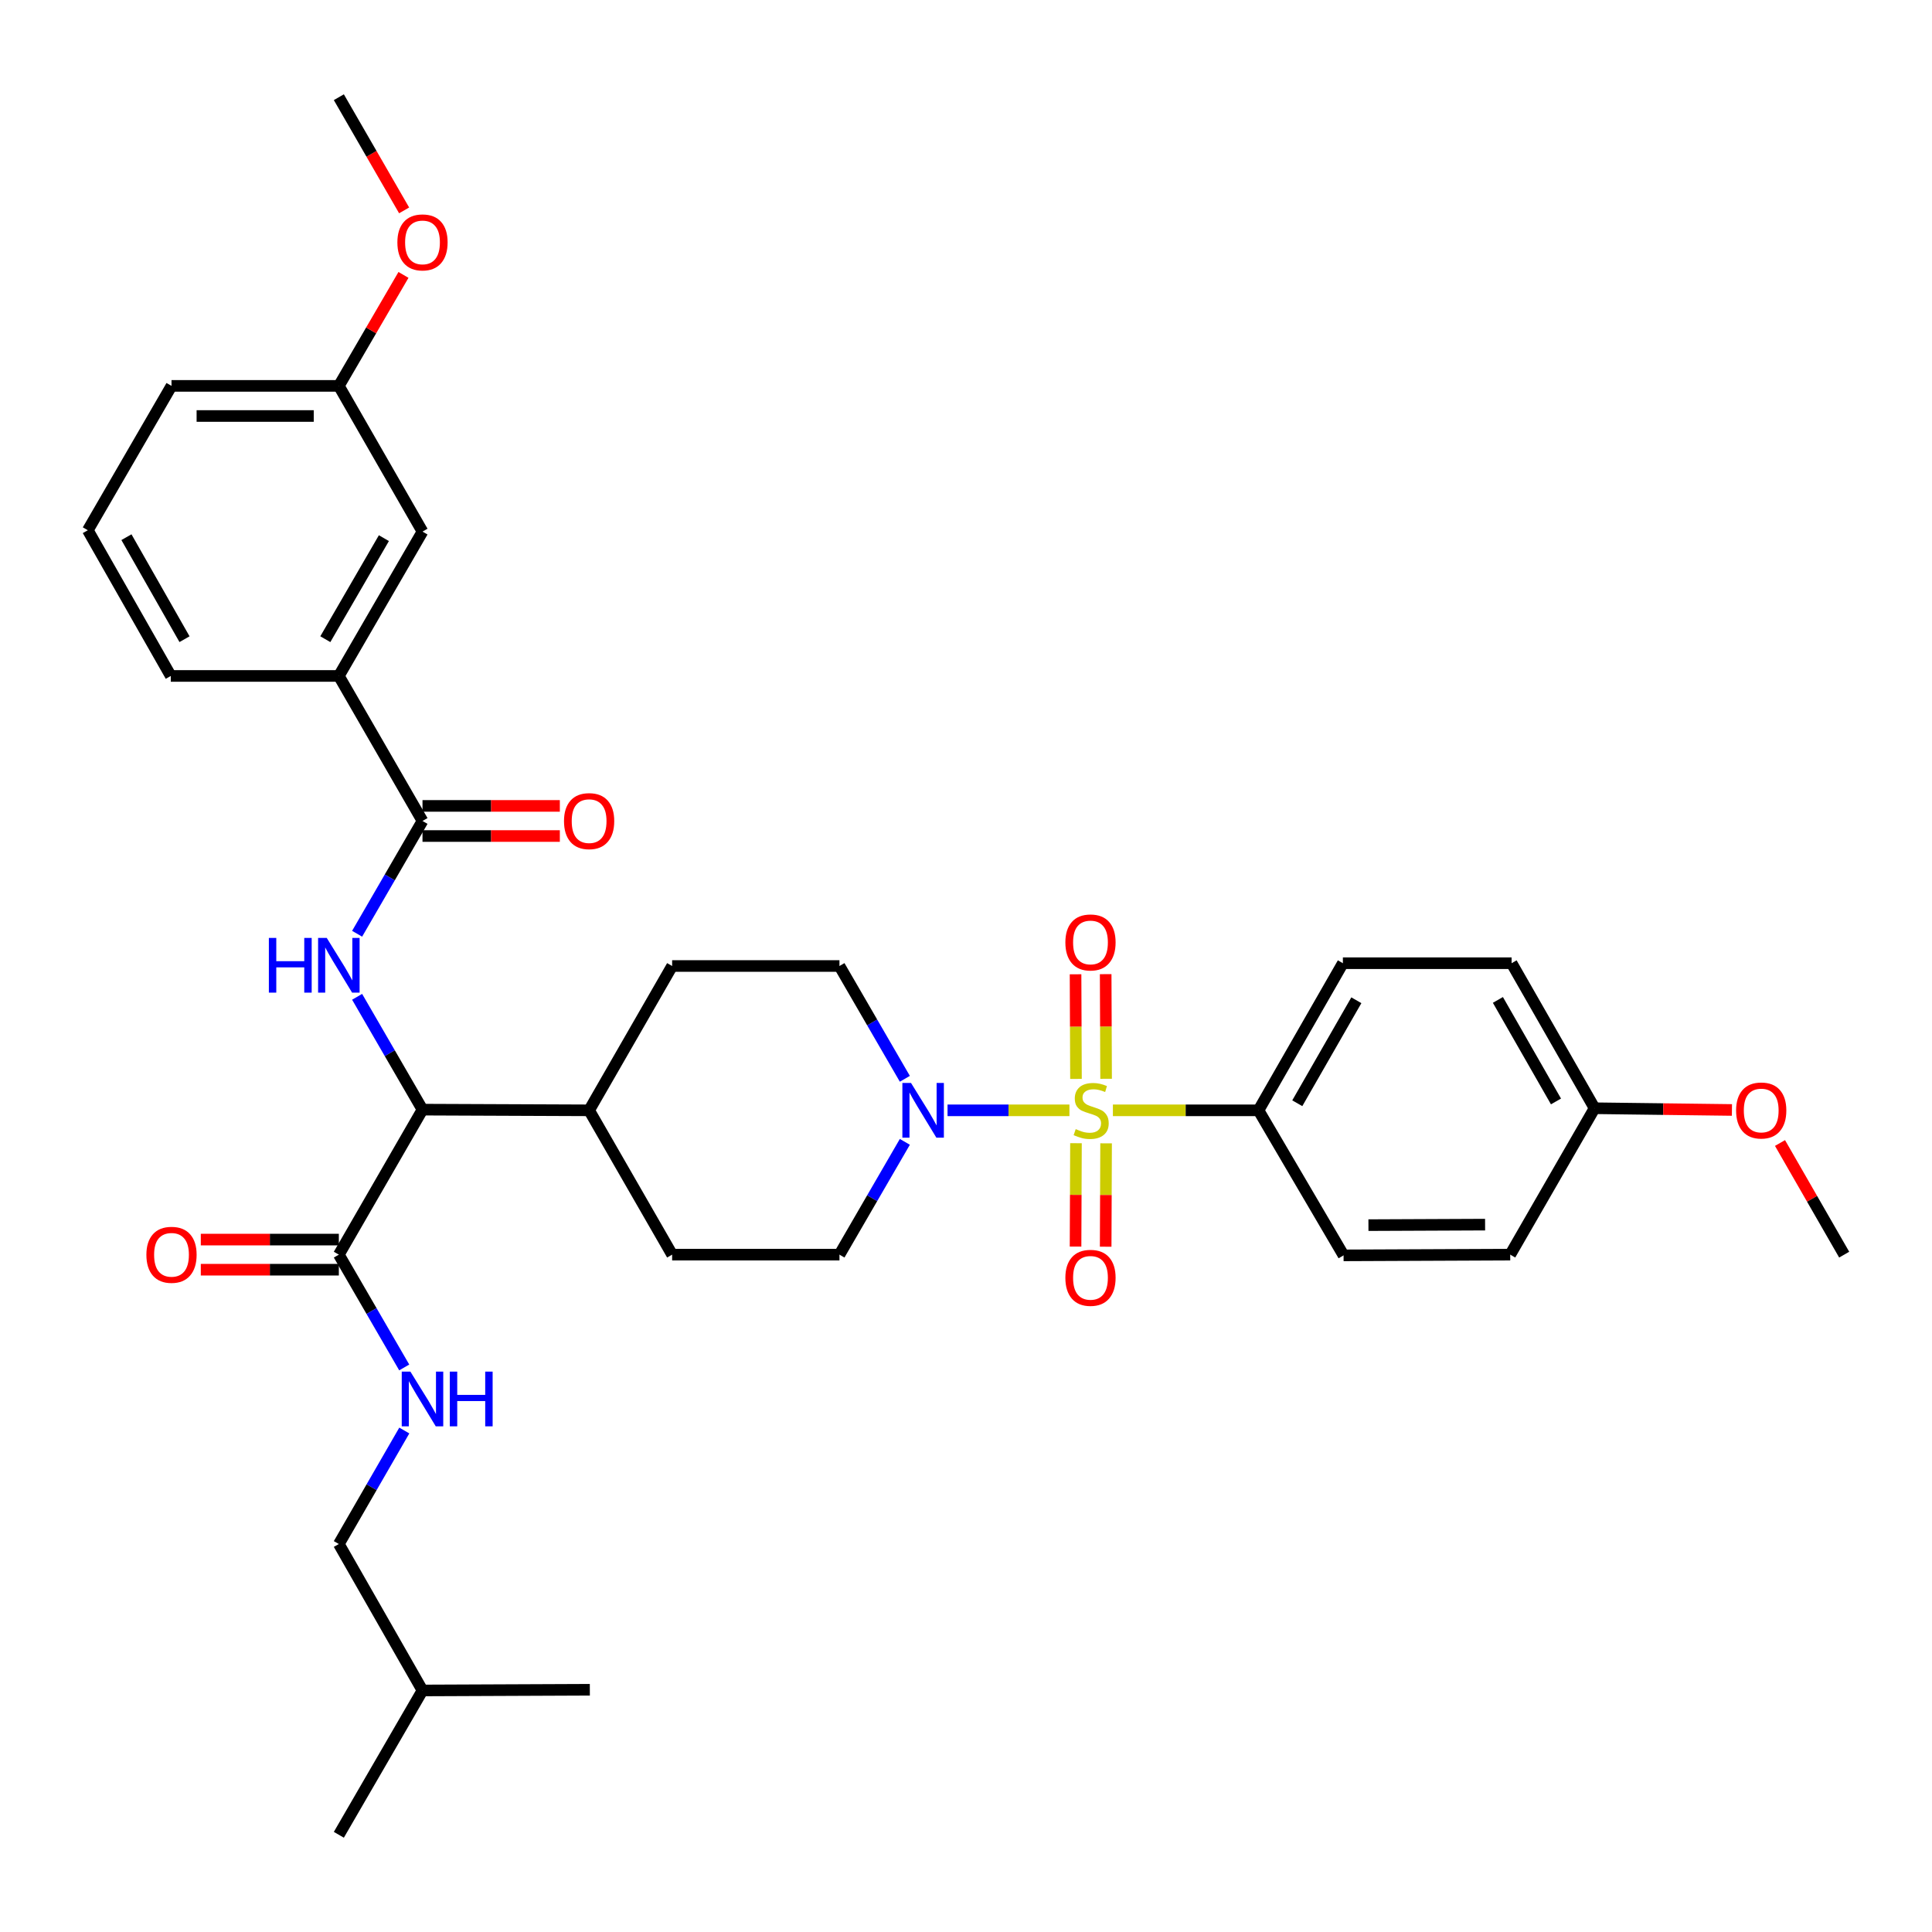 <?xml version='1.0' encoding='iso-8859-1'?>
<svg version='1.1' baseProfile='full'
              xmlns='http://www.w3.org/2000/svg'
                      xmlns:rdkit='http://www.rdkit.org/xml'
                      xmlns:xlink='http://www.w3.org/1999/xlink'
                  xml:space='preserve'
width='1000px' height='1000px' viewBox='0 0 1000 1000'>
<!-- END OF HEADER -->
<rect style='opacity:1.0;fill:#FFFFFF;stroke:none' width='1000' height='1000' x='0' y='0'> </rect>
<path class='bond-0' d='M 553.533,574.705 L 521.988,574.705' style='fill:none;fill-rule:evenodd;stroke:#CCCC00;stroke-width:6px;stroke-linecap:butt;stroke-linejoin:miter;stroke-opacity:1' />
<path class='bond-0' d='M 521.988,574.705 L 490.442,574.705' style='fill:none;fill-rule:evenodd;stroke:#0000FF;stroke-width:6px;stroke-linecap:butt;stroke-linejoin:miter;stroke-opacity:1' />
<path class='bond-5' d='M 576.033,574.705 L 613.713,574.705' style='fill:none;fill-rule:evenodd;stroke:#CCCC00;stroke-width:6px;stroke-linecap:butt;stroke-linejoin:miter;stroke-opacity:1' />
<path class='bond-5' d='M 613.713,574.705 L 651.394,574.705' style='fill:none;fill-rule:evenodd;stroke:#000000;stroke-width:6px;stroke-linecap:butt;stroke-linejoin:miter;stroke-opacity:1' />
<path class='bond-6' d='M 572.517,558.379 L 572.406,531.3' style='fill:none;fill-rule:evenodd;stroke:#CCCC00;stroke-width:6px;stroke-linecap:butt;stroke-linejoin:miter;stroke-opacity:1' />
<path class='bond-6' d='M 572.406,531.3 L 572.295,504.222' style='fill:none;fill-rule:evenodd;stroke:#FF0000;stroke-width:6px;stroke-linecap:butt;stroke-linejoin:miter;stroke-opacity:1' />
<path class='bond-6' d='M 556.926,558.443 L 556.815,531.364' style='fill:none;fill-rule:evenodd;stroke:#CCCC00;stroke-width:6px;stroke-linecap:butt;stroke-linejoin:miter;stroke-opacity:1' />
<path class='bond-6' d='M 556.815,531.364 L 556.705,504.286' style='fill:none;fill-rule:evenodd;stroke:#FF0000;stroke-width:6px;stroke-linecap:butt;stroke-linejoin:miter;stroke-opacity:1' />
<path class='bond-7' d='M 556.923,591.719 L 556.813,618.474' style='fill:none;fill-rule:evenodd;stroke:#CCCC00;stroke-width:6px;stroke-linecap:butt;stroke-linejoin:miter;stroke-opacity:1' />
<path class='bond-7' d='M 556.813,618.474 L 556.703,645.229' style='fill:none;fill-rule:evenodd;stroke:#FF0000;stroke-width:6px;stroke-linecap:butt;stroke-linejoin:miter;stroke-opacity:1' />
<path class='bond-7' d='M 572.513,591.783 L 572.403,618.538' style='fill:none;fill-rule:evenodd;stroke:#CCCC00;stroke-width:6px;stroke-linecap:butt;stroke-linejoin:miter;stroke-opacity:1' />
<path class='bond-7' d='M 572.403,618.538 L 572.294,645.293' style='fill:none;fill-rule:evenodd;stroke:#FF0000;stroke-width:6px;stroke-linecap:butt;stroke-linejoin:miter;stroke-opacity:1' />
<path class='bond-10' d='M 468.349,558.386 L 451.426,529.193' style='fill:none;fill-rule:evenodd;stroke:#0000FF;stroke-width:6px;stroke-linecap:butt;stroke-linejoin:miter;stroke-opacity:1' />
<path class='bond-10' d='M 451.426,529.193 L 434.502,500' style='fill:none;fill-rule:evenodd;stroke:#000000;stroke-width:6px;stroke-linecap:butt;stroke-linejoin:miter;stroke-opacity:1' />
<path class='bond-11' d='M 468.348,591.024 L 451.425,620.213' style='fill:none;fill-rule:evenodd;stroke:#0000FF;stroke-width:6px;stroke-linecap:butt;stroke-linejoin:miter;stroke-opacity:1' />
<path class='bond-11' d='M 451.425,620.213 L 434.502,649.402' style='fill:none;fill-rule:evenodd;stroke:#000000;stroke-width:6px;stroke-linecap:butt;stroke-linejoin:miter;stroke-opacity:1' />
<path class='bond-1' d='M 184.842,515.947 L 201.763,545.148' style='fill:none;fill-rule:evenodd;stroke:#0000FF;stroke-width:6px;stroke-linecap:butt;stroke-linejoin:miter;stroke-opacity:1' />
<path class='bond-1' d='M 201.763,545.148 L 218.684,574.35' style='fill:none;fill-rule:evenodd;stroke:#000000;stroke-width:6px;stroke-linecap:butt;stroke-linejoin:miter;stroke-opacity:1' />
<path class='bond-2' d='M 184.844,483.309 L 201.764,454.12' style='fill:none;fill-rule:evenodd;stroke:#0000FF;stroke-width:6px;stroke-linecap:butt;stroke-linejoin:miter;stroke-opacity:1' />
<path class='bond-2' d='M 201.764,454.12 L 218.684,424.931' style='fill:none;fill-rule:evenodd;stroke:#000000;stroke-width:6px;stroke-linecap:butt;stroke-linejoin:miter;stroke-opacity:1' />
<path class='bond-8' d='M 218.684,424.931 L 175.385,349.871' style='fill:none;fill-rule:evenodd;stroke:#000000;stroke-width:6px;stroke-linecap:butt;stroke-linejoin:miter;stroke-opacity:1' />
<path class='bond-13' d='M 218.684,432.726 L 254.227,432.726' style='fill:none;fill-rule:evenodd;stroke:#000000;stroke-width:6px;stroke-linecap:butt;stroke-linejoin:miter;stroke-opacity:1' />
<path class='bond-13' d='M 254.227,432.726 L 289.77,432.726' style='fill:none;fill-rule:evenodd;stroke:#FF0000;stroke-width:6px;stroke-linecap:butt;stroke-linejoin:miter;stroke-opacity:1' />
<path class='bond-13' d='M 218.684,417.136 L 254.227,417.136' style='fill:none;fill-rule:evenodd;stroke:#000000;stroke-width:6px;stroke-linecap:butt;stroke-linejoin:miter;stroke-opacity:1' />
<path class='bond-13' d='M 254.227,417.136 L 289.77,417.136' style='fill:none;fill-rule:evenodd;stroke:#FF0000;stroke-width:6px;stroke-linecap:butt;stroke-linejoin:miter;stroke-opacity:1' />
<path class='bond-3' d='M 218.684,574.35 L 304.926,574.705' style='fill:none;fill-rule:evenodd;stroke:#000000;stroke-width:6px;stroke-linecap:butt;stroke-linejoin:miter;stroke-opacity:1' />
<path class='bond-4' d='M 218.684,574.35 L 175.385,649.402' style='fill:none;fill-rule:evenodd;stroke:#000000;stroke-width:6px;stroke-linecap:butt;stroke-linejoin:miter;stroke-opacity:1' />
<path class='bond-9' d='M 175.385,649.402 L 192.306,678.595' style='fill:none;fill-rule:evenodd;stroke:#000000;stroke-width:6px;stroke-linecap:butt;stroke-linejoin:miter;stroke-opacity:1' />
<path class='bond-9' d='M 192.306,678.595 L 209.226,707.788' style='fill:none;fill-rule:evenodd;stroke:#0000FF;stroke-width:6px;stroke-linecap:butt;stroke-linejoin:miter;stroke-opacity:1' />
<path class='bond-14' d='M 175.385,641.606 L 139.661,641.606' style='fill:none;fill-rule:evenodd;stroke:#000000;stroke-width:6px;stroke-linecap:butt;stroke-linejoin:miter;stroke-opacity:1' />
<path class='bond-14' d='M 139.661,641.606 L 103.936,641.606' style='fill:none;fill-rule:evenodd;stroke:#FF0000;stroke-width:6px;stroke-linecap:butt;stroke-linejoin:miter;stroke-opacity:1' />
<path class='bond-14' d='M 175.385,657.197 L 139.661,657.197' style='fill:none;fill-rule:evenodd;stroke:#000000;stroke-width:6px;stroke-linecap:butt;stroke-linejoin:miter;stroke-opacity:1' />
<path class='bond-14' d='M 139.661,657.197 L 103.936,657.197' style='fill:none;fill-rule:evenodd;stroke:#FF0000;stroke-width:6px;stroke-linecap:butt;stroke-linejoin:miter;stroke-opacity:1' />
<path class='bond-18' d='M 651.394,574.705 L 695.074,498.554' style='fill:none;fill-rule:evenodd;stroke:#000000;stroke-width:6px;stroke-linecap:butt;stroke-linejoin:miter;stroke-opacity:1' />
<path class='bond-18' d='M 671.47,571.04 L 702.046,517.733' style='fill:none;fill-rule:evenodd;stroke:#000000;stroke-width:6px;stroke-linecap:butt;stroke-linejoin:miter;stroke-opacity:1' />
<path class='bond-19' d='M 651.394,574.705 L 695.429,649.774' style='fill:none;fill-rule:evenodd;stroke:#000000;stroke-width:6px;stroke-linecap:butt;stroke-linejoin:miter;stroke-opacity:1' />
<path class='bond-15' d='M 175.385,349.871 L 218.684,275.157' style='fill:none;fill-rule:evenodd;stroke:#000000;stroke-width:6px;stroke-linecap:butt;stroke-linejoin:miter;stroke-opacity:1' />
<path class='bond-15' d='M 168.391,330.846 L 198.7,278.547' style='fill:none;fill-rule:evenodd;stroke:#000000;stroke-width:6px;stroke-linecap:butt;stroke-linejoin:miter;stroke-opacity:1' />
<path class='bond-27' d='M 175.385,349.871 L 88.398,349.871' style='fill:none;fill-rule:evenodd;stroke:#000000;stroke-width:6px;stroke-linecap:butt;stroke-linejoin:miter;stroke-opacity:1' />
<path class='bond-20' d='M 209.267,740.433 L 192.326,769.805' style='fill:none;fill-rule:evenodd;stroke:#0000FF;stroke-width:6px;stroke-linecap:butt;stroke-linejoin:miter;stroke-opacity:1' />
<path class='bond-20' d='M 192.326,769.805 L 175.385,799.176' style='fill:none;fill-rule:evenodd;stroke:#000000;stroke-width:6px;stroke-linecap:butt;stroke-linejoin:miter;stroke-opacity:1' />
<path class='bond-16' d='M 434.502,500 L 347.896,500' style='fill:none;fill-rule:evenodd;stroke:#000000;stroke-width:6px;stroke-linecap:butt;stroke-linejoin:miter;stroke-opacity:1' />
<path class='bond-17' d='M 434.502,649.402 L 347.896,649.402' style='fill:none;fill-rule:evenodd;stroke:#000000;stroke-width:6px;stroke-linecap:butt;stroke-linejoin:miter;stroke-opacity:1' />
<path class='bond-12' d='M 304.926,574.705 L 347.896,500' style='fill:none;fill-rule:evenodd;stroke:#000000;stroke-width:6px;stroke-linecap:butt;stroke-linejoin:miter;stroke-opacity:1' />
<path class='bond-36' d='M 304.926,574.705 L 347.896,649.402' style='fill:none;fill-rule:evenodd;stroke:#000000;stroke-width:6px;stroke-linecap:butt;stroke-linejoin:miter;stroke-opacity:1' />
<path class='bond-21' d='M 218.684,275.157 L 175.385,199.733' style='fill:none;fill-rule:evenodd;stroke:#000000;stroke-width:6px;stroke-linecap:butt;stroke-linejoin:miter;stroke-opacity:1' />
<path class='bond-23' d='M 695.074,498.554 L 782.399,498.554' style='fill:none;fill-rule:evenodd;stroke:#000000;stroke-width:6px;stroke-linecap:butt;stroke-linejoin:miter;stroke-opacity:1' />
<path class='bond-24' d='M 695.429,649.774 L 781.688,649.402' style='fill:none;fill-rule:evenodd;stroke:#000000;stroke-width:6px;stroke-linecap:butt;stroke-linejoin:miter;stroke-opacity:1' />
<path class='bond-24' d='M 708.3,634.128 L 768.682,633.867' style='fill:none;fill-rule:evenodd;stroke:#000000;stroke-width:6px;stroke-linecap:butt;stroke-linejoin:miter;stroke-opacity:1' />
<path class='bond-29' d='M 175.385,799.176 L 218.684,874.981' style='fill:none;fill-rule:evenodd;stroke:#000000;stroke-width:6px;stroke-linecap:butt;stroke-linejoin:miter;stroke-opacity:1' />
<path class='bond-25' d='M 175.385,199.733 L 192.11,171.013' style='fill:none;fill-rule:evenodd;stroke:#000000;stroke-width:6px;stroke-linecap:butt;stroke-linejoin:miter;stroke-opacity:1' />
<path class='bond-25' d='M 192.11,171.013 L 208.836,142.294' style='fill:none;fill-rule:evenodd;stroke:#FF0000;stroke-width:6px;stroke-linecap:butt;stroke-linejoin:miter;stroke-opacity:1' />
<path class='bond-30' d='M 175.385,199.733 L 88.771,199.733' style='fill:none;fill-rule:evenodd;stroke:#000000;stroke-width:6px;stroke-linecap:butt;stroke-linejoin:miter;stroke-opacity:1' />
<path class='bond-30' d='M 162.393,215.323 L 101.763,215.323' style='fill:none;fill-rule:evenodd;stroke:#000000;stroke-width:6px;stroke-linecap:butt;stroke-linejoin:miter;stroke-opacity:1' />
<path class='bond-22' d='M 825.351,573.623 L 781.688,649.402' style='fill:none;fill-rule:evenodd;stroke:#000000;stroke-width:6px;stroke-linecap:butt;stroke-linejoin:miter;stroke-opacity:1' />
<path class='bond-26' d='M 825.351,573.623 L 860.898,574.069' style='fill:none;fill-rule:evenodd;stroke:#000000;stroke-width:6px;stroke-linecap:butt;stroke-linejoin:miter;stroke-opacity:1' />
<path class='bond-26' d='M 860.898,574.069 L 896.445,574.515' style='fill:none;fill-rule:evenodd;stroke:#FF0000;stroke-width:6px;stroke-linecap:butt;stroke-linejoin:miter;stroke-opacity:1' />
<path class='bond-35' d='M 825.351,573.623 L 782.399,498.554' style='fill:none;fill-rule:evenodd;stroke:#000000;stroke-width:6px;stroke-linecap:butt;stroke-linejoin:miter;stroke-opacity:1' />
<path class='bond-35' d='M 805.376,570.105 L 775.309,517.557' style='fill:none;fill-rule:evenodd;stroke:#000000;stroke-width:6px;stroke-linecap:butt;stroke-linejoin:miter;stroke-opacity:1' />
<path class='bond-31' d='M 209.175,108.896 L 192.28,79.605' style='fill:none;fill-rule:evenodd;stroke:#FF0000;stroke-width:6px;stroke-linecap:butt;stroke-linejoin:miter;stroke-opacity:1' />
<path class='bond-31' d='M 192.28,79.605 L 175.385,50.314' style='fill:none;fill-rule:evenodd;stroke:#000000;stroke-width:6px;stroke-linecap:butt;stroke-linejoin:miter;stroke-opacity:1' />
<path class='bond-32' d='M 921.326,591.619 L 937.936,620.51' style='fill:none;fill-rule:evenodd;stroke:#FF0000;stroke-width:6px;stroke-linecap:butt;stroke-linejoin:miter;stroke-opacity:1' />
<path class='bond-32' d='M 937.936,620.51 L 954.545,649.402' style='fill:none;fill-rule:evenodd;stroke:#000000;stroke-width:6px;stroke-linecap:butt;stroke-linejoin:miter;stroke-opacity:1' />
<path class='bond-28' d='M 88.398,349.871 L 45.455,274.447' style='fill:none;fill-rule:evenodd;stroke:#000000;stroke-width:6px;stroke-linecap:butt;stroke-linejoin:miter;stroke-opacity:1' />
<path class='bond-28' d='M 95.505,330.843 L 65.445,278.046' style='fill:none;fill-rule:evenodd;stroke:#000000;stroke-width:6px;stroke-linecap:butt;stroke-linejoin:miter;stroke-opacity:1' />
<path class='bond-37' d='M 45.455,274.447 L 88.771,199.733' style='fill:none;fill-rule:evenodd;stroke:#000000;stroke-width:6px;stroke-linecap:butt;stroke-linejoin:miter;stroke-opacity:1' />
<path class='bond-33' d='M 218.684,874.981 L 175.385,949.686' style='fill:none;fill-rule:evenodd;stroke:#000000;stroke-width:6px;stroke-linecap:butt;stroke-linejoin:miter;stroke-opacity:1' />
<path class='bond-34' d='M 218.684,874.981 L 305.299,874.617' style='fill:none;fill-rule:evenodd;stroke:#000000;stroke-width:6px;stroke-linecap:butt;stroke-linejoin:miter;stroke-opacity:1' />
<path  class='atom-0' d='M 556.788 584.425
Q 557.108 584.545, 558.428 585.105
Q 559.748 585.665, 561.188 586.025
Q 562.668 586.345, 564.108 586.345
Q 566.788 586.345, 568.348 585.065
Q 569.908 583.745, 569.908 581.465
Q 569.908 579.905, 569.108 578.945
Q 568.348 577.985, 567.148 577.465
Q 565.948 576.945, 563.948 576.345
Q 561.428 575.585, 559.908 574.865
Q 558.428 574.145, 557.348 572.625
Q 556.308 571.105, 556.308 568.545
Q 556.308 564.985, 558.708 562.785
Q 561.148 560.585, 565.948 560.585
Q 569.228 560.585, 572.948 562.145
L 572.028 565.225
Q 568.628 563.825, 566.068 563.825
Q 563.308 563.825, 561.788 564.985
Q 560.268 566.105, 560.308 568.065
Q 560.308 569.585, 561.068 570.505
Q 561.868 571.425, 562.988 571.945
Q 564.148 572.465, 566.068 573.065
Q 568.628 573.865, 570.148 574.665
Q 571.668 575.465, 572.748 577.105
Q 573.868 578.705, 573.868 581.465
Q 573.868 585.385, 571.228 587.505
Q 568.628 589.585, 564.268 589.585
Q 561.748 589.585, 559.828 589.025
Q 557.948 588.505, 555.708 587.585
L 556.788 584.425
' fill='#CCCC00'/>
<path  class='atom-1' d='M 471.549 560.545
L 480.829 575.545
Q 481.749 577.025, 483.229 579.705
Q 484.709 582.385, 484.789 582.545
L 484.789 560.545
L 488.549 560.545
L 488.549 588.865
L 484.669 588.865
L 474.709 572.465
Q 473.549 570.545, 472.309 568.345
Q 471.109 566.145, 470.749 565.465
L 470.749 588.865
L 467.069 588.865
L 467.069 560.545
L 471.549 560.545
' fill='#0000FF'/>
<path  class='atom-2' d='M 139.165 485.468
L 143.005 485.468
L 143.005 497.508
L 157.485 497.508
L 157.485 485.468
L 161.325 485.468
L 161.325 513.788
L 157.485 513.788
L 157.485 500.708
L 143.005 500.708
L 143.005 513.788
L 139.165 513.788
L 139.165 485.468
' fill='#0000FF'/>
<path  class='atom-2' d='M 169.125 485.468
L 178.405 500.468
Q 179.325 501.948, 180.805 504.628
Q 182.285 507.308, 182.365 507.468
L 182.365 485.468
L 186.125 485.468
L 186.125 513.788
L 182.245 513.788
L 172.285 497.388
Q 171.125 495.468, 169.885 493.268
Q 168.685 491.068, 168.325 490.388
L 168.325 513.788
L 164.645 513.788
L 164.645 485.468
L 169.125 485.468
' fill='#0000FF'/>
<path  class='atom-7' d='M 551.433 487.807
Q 551.433 481.007, 554.793 477.207
Q 558.153 473.407, 564.433 473.407
Q 570.713 473.407, 574.073 477.207
Q 577.433 481.007, 577.433 487.807
Q 577.433 494.687, 574.033 498.607
Q 570.633 502.487, 564.433 502.487
Q 558.193 502.487, 554.793 498.607
Q 551.433 494.727, 551.433 487.807
M 564.433 499.287
Q 568.753 499.287, 571.073 496.407
Q 573.433 493.487, 573.433 487.807
Q 573.433 482.247, 571.073 479.447
Q 568.753 476.607, 564.433 476.607
Q 560.113 476.607, 557.753 479.407
Q 555.433 482.207, 555.433 487.807
Q 555.433 493.527, 557.753 496.407
Q 560.113 499.287, 564.433 499.287
' fill='#FF0000'/>
<path  class='atom-8' d='M 551.433 661.4
Q 551.433 654.6, 554.793 650.8
Q 558.153 647, 564.433 647
Q 570.713 647, 574.073 650.8
Q 577.433 654.6, 577.433 661.4
Q 577.433 668.28, 574.033 672.2
Q 570.633 676.08, 564.433 676.08
Q 558.193 676.08, 554.793 672.2
Q 551.433 668.32, 551.433 661.4
M 564.433 672.88
Q 568.753 672.88, 571.073 670
Q 573.433 667.08, 573.433 661.4
Q 573.433 655.84, 571.073 653.04
Q 568.753 650.2, 564.433 650.2
Q 560.113 650.2, 557.753 653
Q 555.433 655.8, 555.433 661.4
Q 555.433 667.12, 557.753 670
Q 560.113 672.88, 564.433 672.88
' fill='#FF0000'/>
<path  class='atom-10' d='M 212.424 709.947
L 221.704 724.947
Q 222.624 726.427, 224.104 729.107
Q 225.584 731.787, 225.664 731.947
L 225.664 709.947
L 229.424 709.947
L 229.424 738.267
L 225.544 738.267
L 215.584 721.867
Q 214.424 719.947, 213.184 717.747
Q 211.984 715.547, 211.624 714.867
L 211.624 738.267
L 207.944 738.267
L 207.944 709.947
L 212.424 709.947
' fill='#0000FF'/>
<path  class='atom-10' d='M 232.824 709.947
L 236.664 709.947
L 236.664 721.987
L 251.144 721.987
L 251.144 709.947
L 254.984 709.947
L 254.984 738.267
L 251.144 738.267
L 251.144 725.187
L 236.664 725.187
L 236.664 738.267
L 232.824 738.267
L 232.824 709.947
' fill='#0000FF'/>
<path  class='atom-14' d='M 291.926 425.011
Q 291.926 418.211, 295.286 414.411
Q 298.646 410.611, 304.926 410.611
Q 311.206 410.611, 314.566 414.411
Q 317.926 418.211, 317.926 425.011
Q 317.926 431.891, 314.526 435.811
Q 311.126 439.691, 304.926 439.691
Q 298.686 439.691, 295.286 435.811
Q 291.926 431.931, 291.926 425.011
M 304.926 436.491
Q 309.246 436.491, 311.566 433.611
Q 313.926 430.691, 313.926 425.011
Q 313.926 419.451, 311.566 416.651
Q 309.246 413.811, 304.926 413.811
Q 300.606 413.811, 298.246 416.611
Q 295.926 419.411, 295.926 425.011
Q 295.926 430.731, 298.246 433.611
Q 300.606 436.491, 304.926 436.491
' fill='#FF0000'/>
<path  class='atom-15' d='M 75.771 649.482
Q 75.771 642.682, 79.131 638.882
Q 82.491 635.082, 88.771 635.082
Q 95.051 635.082, 98.411 638.882
Q 101.771 642.682, 101.771 649.482
Q 101.771 656.362, 98.371 660.282
Q 94.971 664.162, 88.771 664.162
Q 82.531 664.162, 79.131 660.282
Q 75.771 656.402, 75.771 649.482
M 88.771 660.962
Q 93.091 660.962, 95.411 658.082
Q 97.771 655.162, 97.771 649.482
Q 97.771 643.922, 95.411 641.122
Q 93.091 638.282, 88.771 638.282
Q 84.451 638.282, 82.091 641.082
Q 79.771 643.882, 79.771 649.482
Q 79.771 655.202, 82.091 658.082
Q 84.451 660.962, 88.771 660.962
' fill='#FF0000'/>
<path  class='atom-26' d='M 205.684 125.463
Q 205.684 118.663, 209.044 114.863
Q 212.404 111.063, 218.684 111.063
Q 224.964 111.063, 228.324 114.863
Q 231.684 118.663, 231.684 125.463
Q 231.684 132.343, 228.284 136.263
Q 224.884 140.143, 218.684 140.143
Q 212.444 140.143, 209.044 136.263
Q 205.684 132.383, 205.684 125.463
M 218.684 136.943
Q 223.004 136.943, 225.324 134.063
Q 227.684 131.143, 227.684 125.463
Q 227.684 119.903, 225.324 117.103
Q 223.004 114.263, 218.684 114.263
Q 214.364 114.263, 212.004 117.063
Q 209.684 119.863, 209.684 125.463
Q 209.684 131.183, 212.004 134.063
Q 214.364 136.943, 218.684 136.943
' fill='#FF0000'/>
<path  class='atom-27' d='M 898.602 574.785
Q 898.602 567.985, 901.962 564.185
Q 905.322 560.385, 911.602 560.385
Q 917.882 560.385, 921.242 564.185
Q 924.602 567.985, 924.602 574.785
Q 924.602 581.665, 921.202 585.585
Q 917.802 589.465, 911.602 589.465
Q 905.362 589.465, 901.962 585.585
Q 898.602 581.705, 898.602 574.785
M 911.602 586.265
Q 915.922 586.265, 918.242 583.385
Q 920.602 580.465, 920.602 574.785
Q 920.602 569.225, 918.242 566.425
Q 915.922 563.585, 911.602 563.585
Q 907.282 563.585, 904.922 566.385
Q 902.602 569.185, 902.602 574.785
Q 902.602 580.505, 904.922 583.385
Q 907.282 586.265, 911.602 586.265
' fill='#FF0000'/>
</svg>
